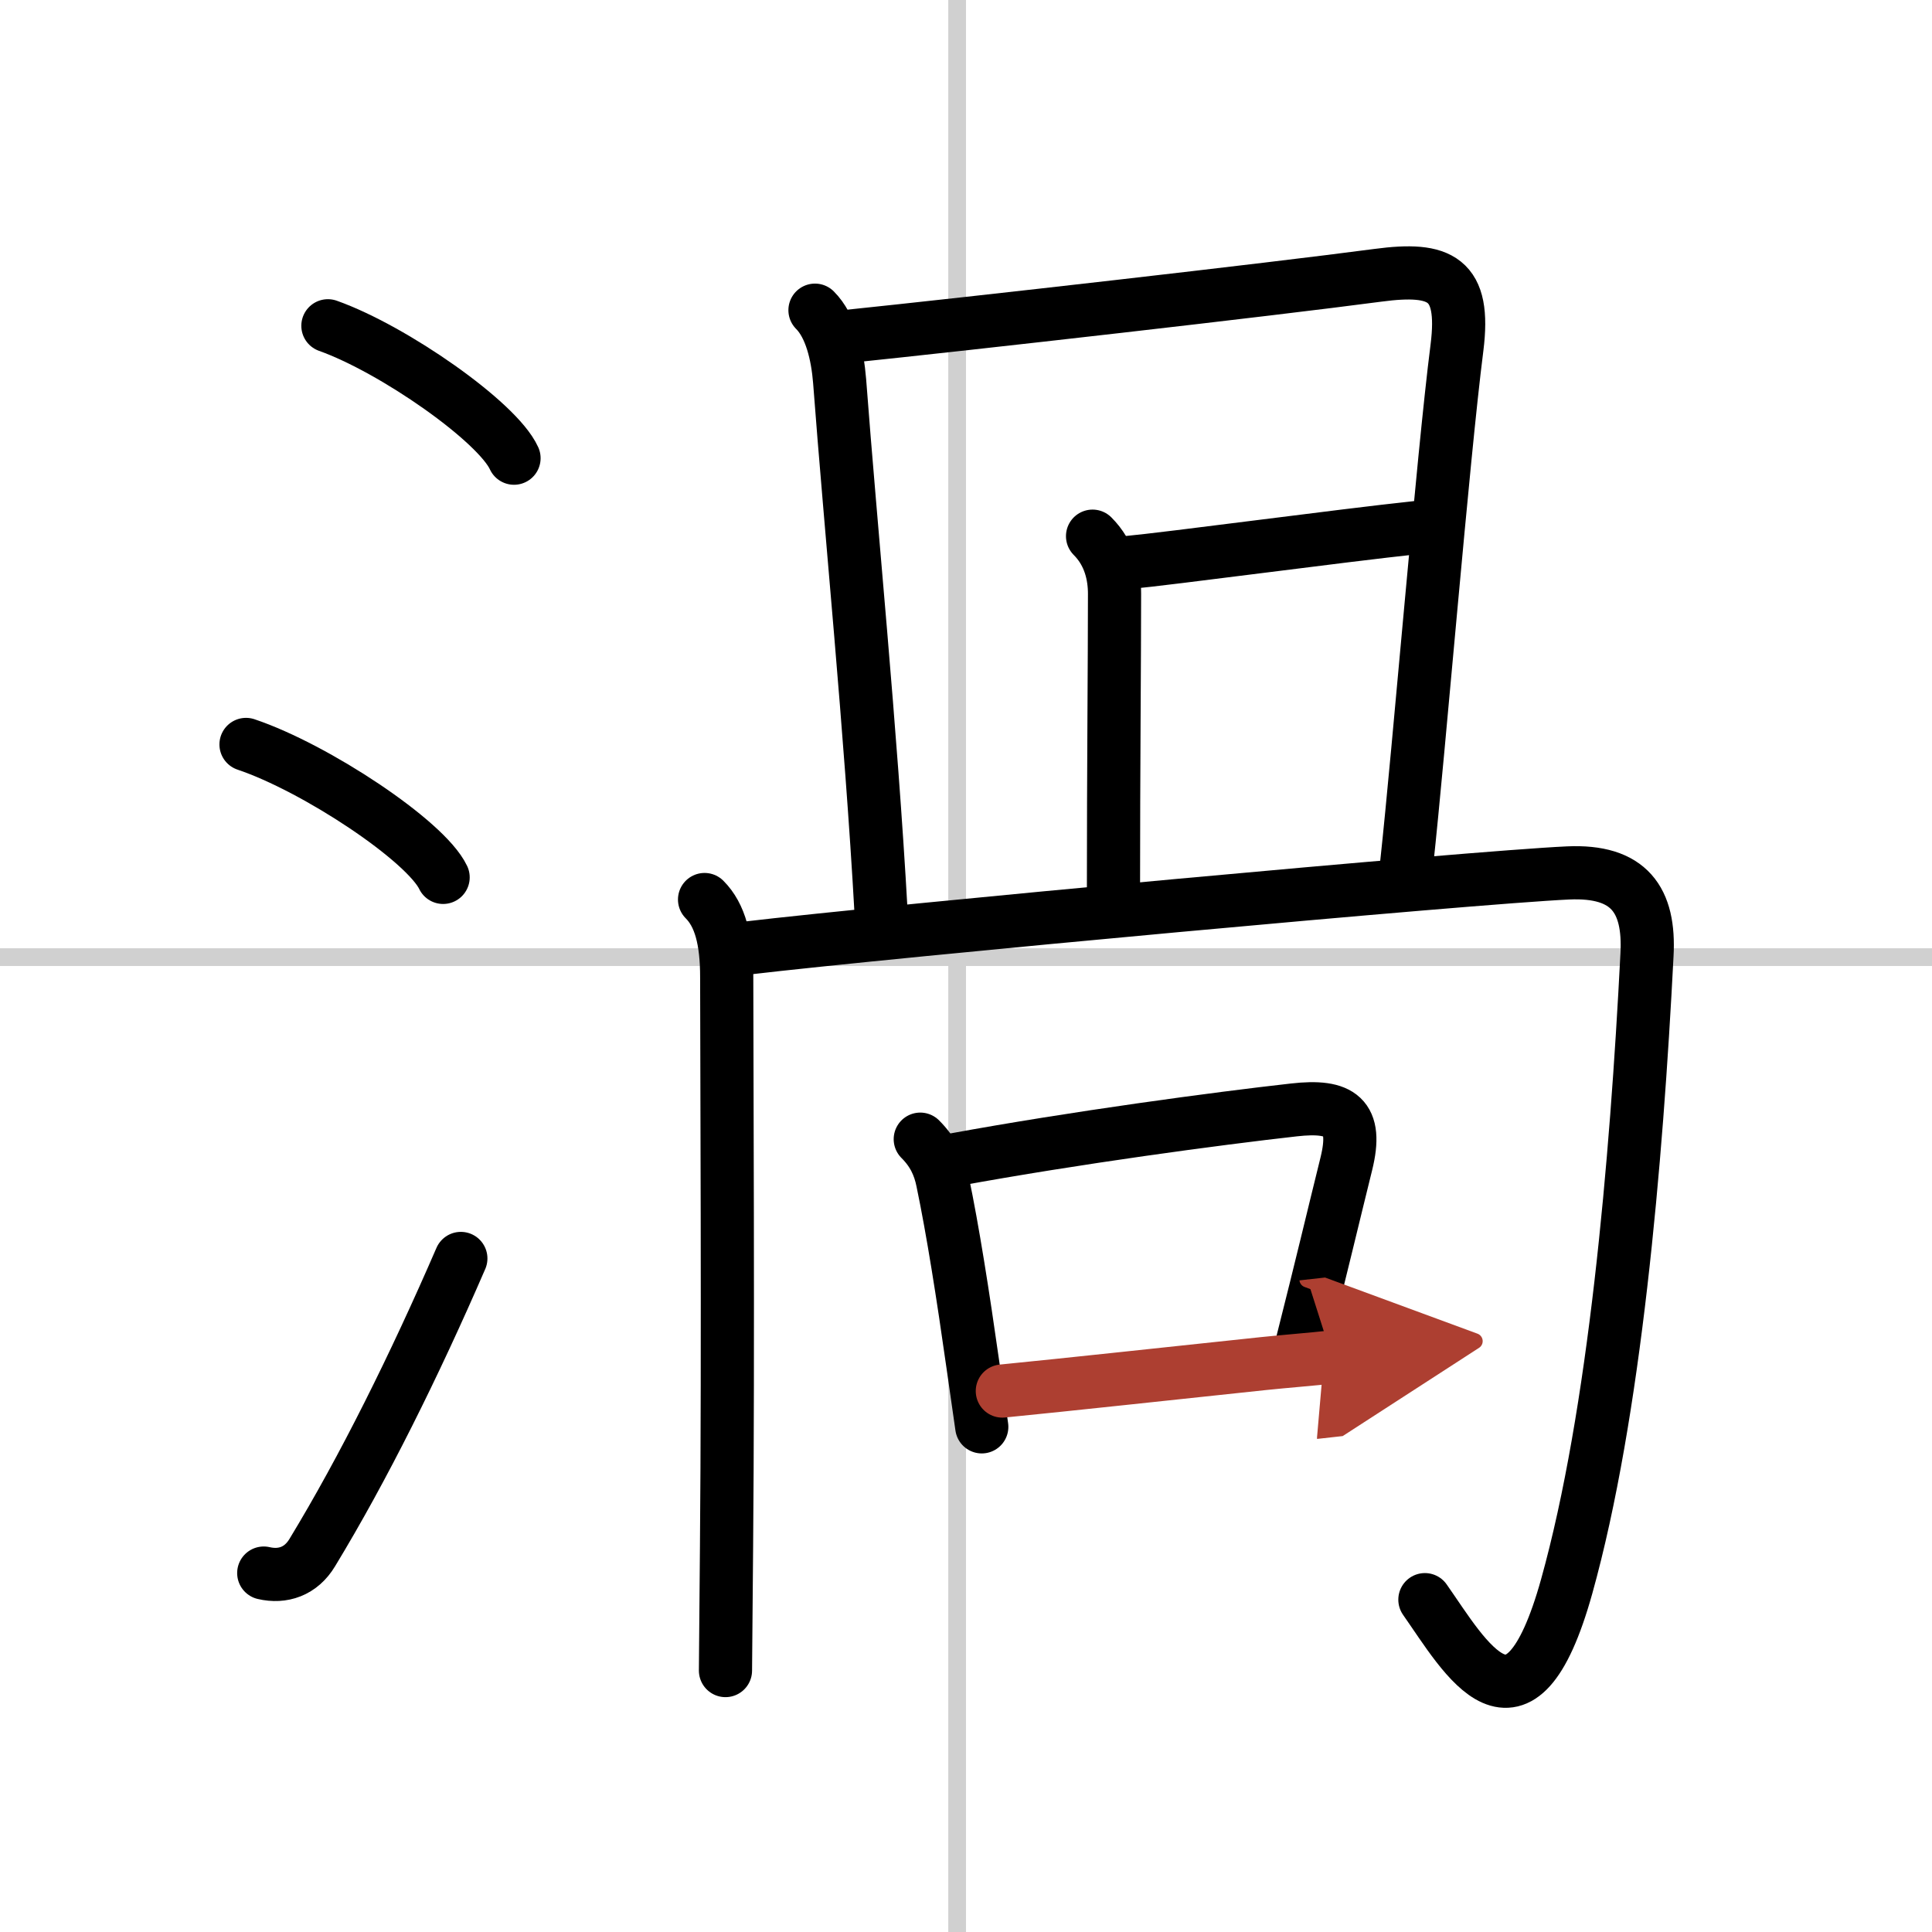 <svg width="400" height="400" viewBox="0 0 109 109" xmlns="http://www.w3.org/2000/svg"><defs><marker id="a" markerWidth="4" orient="auto" refX="1" refY="5" viewBox="0 0 10 10"><polyline points="0 0 10 5 0 10 1 5" fill="#ad3f31" stroke="#ad3f31"/></marker></defs><g fill="none" stroke="#000" stroke-linecap="round" stroke-linejoin="round" stroke-width="3"><rect width="100%" height="100%" fill="#fff" stroke="#fff"/><line x1="54" x2="54" y2="109" stroke="#d0d0d0" stroke-width="1"/><line x2="109" y1="54" y2="54" stroke="#d0d0d0" stroke-width="1"/><path d="m18.5 18.38c3.71 1.32 9.57 5.42 10.5 7.47"/><path d="m13.88 42c3.93 1.32 10.14 5.44 11.12 7.5"/><path d="M14.88,88.75c1.07,0.25,2.1-0.09,2.74-1.16C20.5,82.85,23.38,77.05,26,71"/><path d="m45.98 17.5c0.89 0.89 1.27 2.5 1.39 4 0.62 8.25 1.77 19.75 2.34 30"/><path d="m47.61 19c7.32-0.76 23.96-2.65 30.14-3.47 3.54-0.47 4.94 0.18 4.45 4.08-0.8 6.26-2.14 22.69-2.84 29.13"/><path d="m61.64 30.25c0.99 0.99 1.24 2.24 1.24 3.25 0 3.75-0.06 9.88-0.06 16.75"/><path d="m63.5 31.75c2.66-0.25 11.87-1.5 16.55-2"/><path d="m39.75 50.75c0.88 0.88 1.25 2.29 1.25 4.39 0 4.11 0.09 21.12-0.01 32.11-0.02 2.68-0.04 5.09-0.06 7"/><path d="m42.02 53.5c8.48-1 40.98-4 46.44-4.25 3.46-0.16 4.63 1.52 4.46 4.63-0.6 11.73-1.82 25.9-4.53 35.62-2.68 9.6-5.72 4-8 0.75"/><path d="m51.92 64.27c0.72 0.72 1.08 1.48 1.26 2.38 0.58 2.78 1.14 6.35 1.71 10.36 0.17 1.21 0.34 2.39 0.5 3.49"/><path d="m53.84 65.43c6.82-1.25 14.79-2.32 19.16-2.81 2.65-0.3 3.61 0.38 2.96 3.03-0.76 3.07-1.39 5.75-2.46 9.98"/><path d="m56.55 78.48c3.75-0.37 9.25-0.97 14.74-1.55 1.15-0.12 2.78-0.25 3.86-0.37" marker-end="url(#a)" stroke="#ad3f31"/></g></svg>
